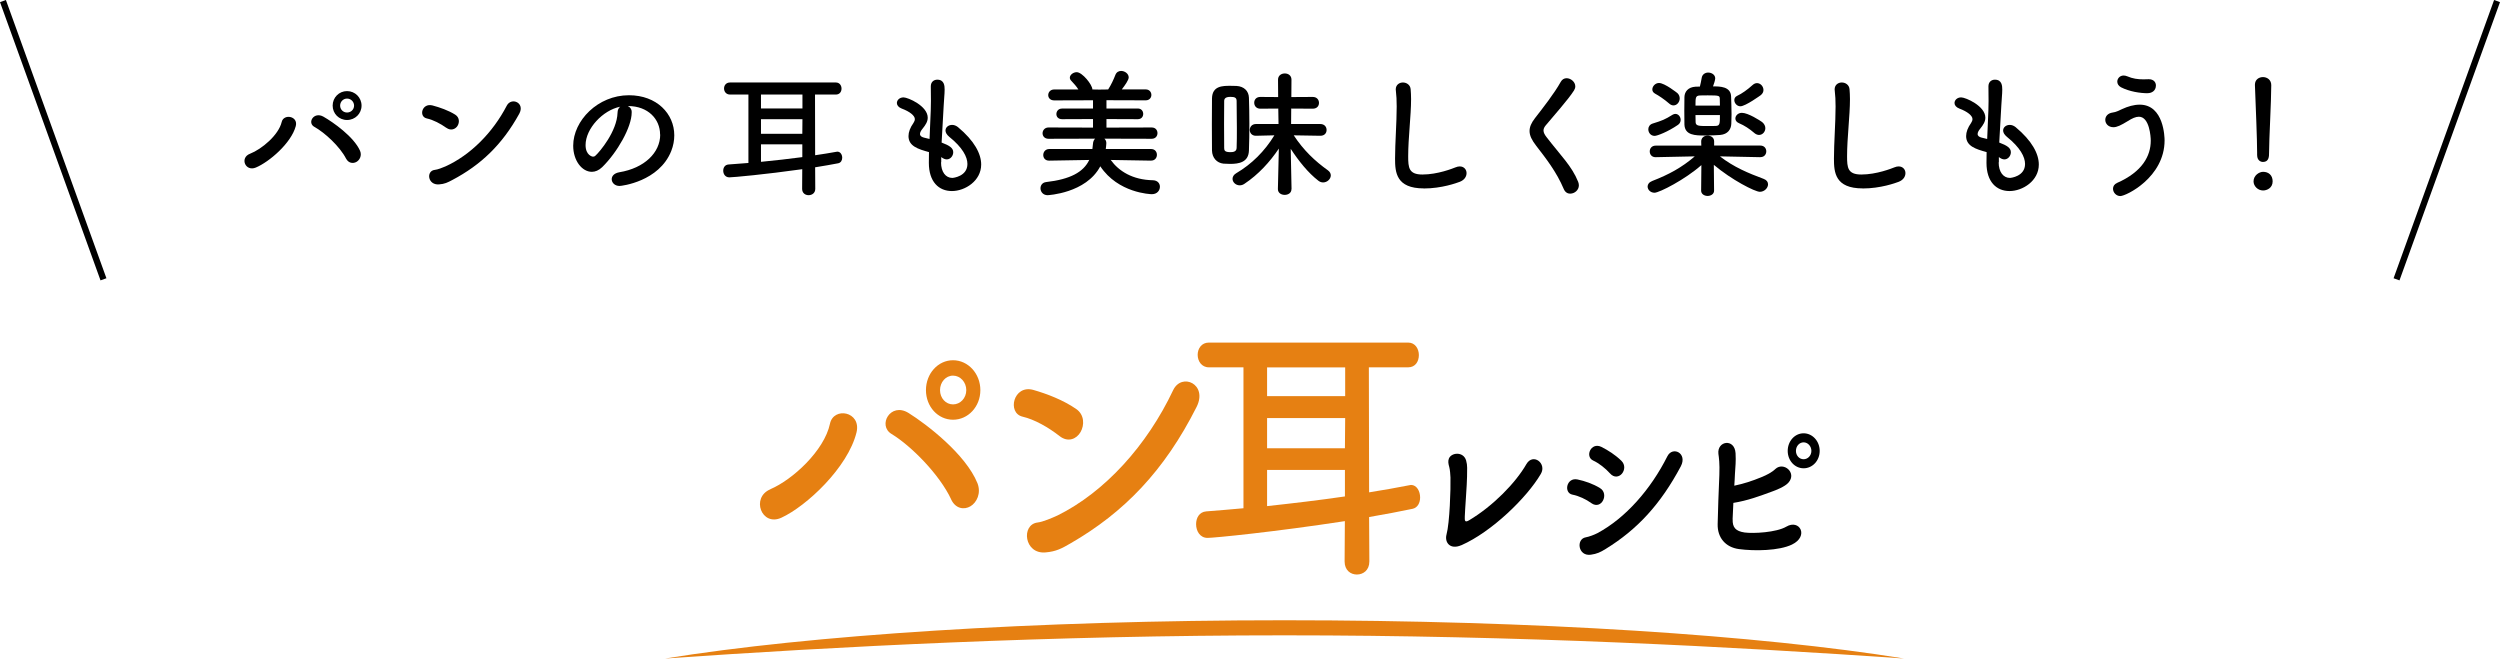 <?xml version="1.0" encoding="UTF-8"?><svg xmlns="http://www.w3.org/2000/svg" viewBox="0 0 397.94 104.82"><defs><style>.d{fill:none;stroke:#000;stroke-miterlimit:10;}.e{fill-rule:evenodd;}.e,.f{fill:#e68012;}</style></defs><g id="a"/><g id="b"><g id="c"><g><g><path d="M39.8,24.47c1.87-.73,4.55-2.97,5.04-5.06,.31-1.34,2.66-.95,2.24,.66-.73,2.73-4.25,5.72-6.36,6.6-1.67,.7-2.6-1.56-.92-2.2Zm15.29,.79c-.99-1.94-3.41-4.16-5.04-5.06-1.21-.66-.09-2.49,1.43-1.63,1.54,.88,4.84,3.19,5.83,5.43,.33,.77-.07,1.5-.59,1.78-.53,.29-1.25,.2-1.63-.53Zm.15-6.16c-1.28,0-2.29-1.01-2.29-2.29s1.01-2.31,2.29-2.31,2.31,1.03,2.31,2.31-1.03,2.29-2.31,2.29Zm0-3.41c-.62,0-1.1,.51-1.1,1.12s.48,1.1,1.1,1.1,1.12-.48,1.12-1.1-.51-1.12-1.12-1.12Z"/><path d="M71.05,20.35c-.92-.66-2.09-1.28-3.12-1.5-1.32-.29-.77-2.49,.9-2.07,1.17,.31,2.55,.79,3.63,1.47,.7,.44,.7,1.25,.37,1.78-.33,.53-1.06,.84-1.78,.31Zm.95,8.3c-.75,.4-1.23,.64-2.11,.7-1.83,.15-2.09-2.16-.68-2.31,.44-.04,1.23-.35,1.69-.55,3.98-1.8,7.55-5.39,9.77-9.68,.73-1.39,2.95-.46,1.98,1.3-2.73,4.95-6.14,8.16-10.65,10.54Z"/><path d="M105.07,21.41c0-2.44-1.91-4.53-5.1-4.53h-.04c.35,.15,.62,.48,.62,.92v.11c0,2.31-2.27,6.31-4.69,8.69-.55,.53-1.12,.75-1.65,.75-1.56,0-2.97-1.76-2.97-4.16,0-3.98,3.92-8.03,8.87-8.03,4.44,0,7.22,2.95,7.22,6.38,0,.81-.15,1.65-.48,2.49-1.94,4.88-7.92,5.57-8.23,5.57-.77,0-1.25-.53-1.25-1.08,0-.48,.37-.95,1.21-1.1,4-.66,6.51-3.12,6.51-6.01Zm-6.36-4.42c-2.75,.55-5.5,3.48-5.5,6.1,0,1.65,1.1,1.85,1.17,1.85,.13,0,.29-.04,.42-.18,.66-.59,3.41-3.85,3.5-6.82,0-.44,.18-.77,.42-.95Z"/><path d="M127.71,26.93c-5.94,.84-11.07,1.3-11.62,1.3-.64,0-.97-.53-.97-1.06,0-.48,.26-.95,.86-.99,1.01-.07,2.07-.15,3.15-.24V15.05h-2.93c-.62,0-.95-.48-.95-.97s.33-.95,.95-.95h16.85c.59,0,.9,.48,.9,.97s-.29,.95-.9,.95h-3.32l.02,9.66c1.19-.18,2.33-.35,3.39-.55,.04,0,.11-.02,.15-.02,.48,0,.77,.48,.77,.97,0,.4-.2,.79-.64,.88-1.03,.2-2.29,.42-3.67,.64l.02,3.43c0,.68-.53,1.01-1.06,1.01s-1.03-.33-1.03-1.01l.02-3.12Zm.02-11.88h-6.6v2.22h6.6v-2.22Zm0,3.92h-6.6v2.33h6.58l.02-2.33Zm-.02,4h-6.58v2.79c2.2-.22,4.44-.46,6.58-.75v-2.05Z"/><path d="M149.79,25.83c0,1.56,.75,2.49,1.8,2.49,.13,0,2.4-.24,2.4-2.22,0-1.12-.77-2.62-2.9-4.33-.42-.35-.59-.7-.59-.99,0-.53,.48-.9,1.06-.9,.29,0,.62,.11,.92,.35,2.62,2.18,3.7,4.25,3.7,5.96,0,2.6-2.57,4.22-4.66,4.22s-3.67-1.47-3.67-4.49v-.04c0-.55,0-1.12,.02-1.67-1.74-.48-3.26-.95-3.26-2.55,0-.64,.26-1.34,.79-2.09,.15-.22,.22-.42,.22-.62,0-.53-.79-1.19-2.09-1.67-.53-.2-.77-.55-.77-.88,0-.46,.42-.9,1.06-.9,.7,0,3.85,1.36,3.85,3.23,0,.62-.33,1.14-.81,1.74-.31,.37-.42,.64-.42,.86,0,.33,.29,.48,.62,.57,.29,.07,.59,.13,.9,.22,.22-4.66,.22-5.48,.22-6.05,0-.9-.02-1.52-.02-2.33,0-.73,.51-1.06,1.03-1.06,1.14,0,1.17,1.03,1.17,1.58,0,.79-.11,1.54-.15,2.55-.09,2-.24,3.94-.33,5.88,1.28,.48,1.85,.88,1.85,1.54,0,.59-.46,1.14-1.03,1.14-.26,0-.55-.11-.88-.37v.84Z"/><path d="M183.22,25.57l-6.42-.11c1.28,1.78,3.48,3.17,6.71,3.23,.77,.02,1.12,.53,1.12,1.03,0,.59-.44,1.19-1.28,1.19-.24,0-5.37-.18-8.21-4.44-2.27,4.31-8.38,4.6-8.38,4.6-.75,0-1.14-.57-1.14-1.1,0-.46,.29-.92,.9-.99,3.83-.44,5.94-1.58,6.86-3.52l-6.38,.11h-.02c-.62,0-.92-.44-.92-.9s.33-.95,.95-.95h6.87c.04-.26,.07-.53,.09-.79,.02-.4,.15-.68,.35-.86l-7.42,.02c-.64,0-.95-.44-.95-.88s.33-.92,.95-.92l7.08,.02v-1.36l-4.93,.02c-.62,0-.9-.4-.9-.81,0-.44,.31-.88,.9-.88h4.93v-1.32l-6.18,.02c-.64,0-.95-.42-.95-.84,0-.44,.33-.9,.95-.9h3.85c-.33-.53-.73-.95-1.14-1.39-.15-.15-.22-.33-.22-.48,0-.46,.55-.88,1.1-.88,.88,0,2.49,2,2.49,2.75l1.1,.02,1.41-.02c.46-.7,.88-1.61,1.14-2.29,.18-.48,.55-.66,.92-.66,.59,0,1.21,.44,1.21,1.03,0,.42-.59,1.25-1.1,1.91h3.81c.59,0,.9,.44,.9,.88s-.31,.86-.9,.86l-6.25-.02v1.32h4.99c.57,0,.86,.42,.86,.86s-.29,.84-.86,.84l-4.99-.02v1.36l7.2-.02c.62,0,.92,.44,.92,.9s-.31,.9-.92,.9l-7.53-.02c.18,.15,.31,.4,.31,.7,0,.2-.07,.86-.09,.95h7.22c.62,0,.92,.46,.92,.92s-.31,.92-.9,.92h-.02Z"/><path d="M192.9,19.8c0-1.47,.02-2.93,.02-4.14,.04-2,1.69-2,2.93-2,.33,0,.66,0,.97,.02,1.19,.07,1.94,.79,1.98,1.87,.04,1.21,.07,2.68,.07,4.16s-.02,2.99-.07,4.27c-.07,1.87-1.61,2.11-2.99,2.11-.35,0-.7-.02-1.06-.04-1.06-.11-1.8-.92-1.83-2.09,0-1.23-.02-2.68-.02-4.16Zm3.98,.57c0-1.56-.02-3.15-.04-4.31,0-.55-.37-.64-.99-.64-.7,0-.99,.22-.99,.66,0,1.01-.02,2.33-.02,3.67s.02,2.71,.02,3.83c0,.4,.13,.64,1.01,.64,.4,0,.95-.07,.97-.66,.04-.92,.04-2.05,.04-3.19Zm8.69,9.73c0,.62-.53,.92-1.08,.92s-1.08-.31-1.08-.92v-.02l.15-6.43c-1.41,2.11-3.26,4.14-5.48,5.61-.26,.18-.51,.24-.75,.24-.64,0-1.14-.51-1.14-1.03,0-.33,.18-.66,.59-.9,2.46-1.45,4.51-3.48,6.07-6.03l-2.93,.07h-.02c-.64,0-.97-.46-.97-.92s.33-.95,.99-.95h3.59l-.04-2.46-2.86,.02c-.64,0-.97-.46-.97-.95s.33-.92,.97-.92l2.84,.02-.02-2.75v-.02c0-.66,.53-.99,1.08-.99s1.06,.33,1.06,.99v.02l-.02,2.75,3.41-.02c.66,0,.99,.46,.99,.95s-.33,.92-.99,.92l-3.43-.02-.02,2.46h4.64c.68,0,1.01,.46,1.01,.95s-.33,.92-.99,.92h-.02l-4.22-.07c1.56,2.38,3.39,4.11,5.44,5.57,.33,.24,.46,.53,.46,.81,0,.57-.57,1.12-1.23,1.12-.24,0-.53-.09-.77-.29-1.61-1.25-3.08-3.08-4.38-5.06l.13,6.38v.02Z"/><path d="M226.64,29.99c-4.4,0-4.58-2.55-4.58-4.73,0-2.51,.26-5.7,.26-8.3,0-.95-.04-1.8-.13-2.51,0-.07-.02-.15-.02-.22,0-.73,.57-1.1,1.14-1.1s1.17,.37,1.23,1.06c.04,.48,.07,1.01,.07,1.58,0,2.71-.46,6.16-.46,9.11,0,1.8,.09,2.9,2.27,2.9,2.42,0,4.84-.97,5.26-1.14,.26-.11,.48-.15,.68-.15,.68,0,1.08,.51,1.08,1.06s-.33,1.1-1.08,1.39c-.48,.18-2.86,1.06-5.72,1.06Z"/><path d="M249.95,30.83c-.42,0-.81-.22-1.03-.73-1.17-2.77-2.88-4.93-4.42-6.93-.66-.86-1.03-1.58-1.03-2.31,0-.64,.26-1.28,.86-2.05,1.25-1.61,3.08-3.94,4.11-5.79,.22-.4,.57-.57,.92-.57,.68,0,1.39,.59,1.39,1.3,0,.22-.07,.42-.2,.64-.88,1.41-3.34,4.16-4.51,5.57-.24,.29-.35,.55-.35,.81,0,.33,.18,.68,.53,1.12,2.24,2.9,3.98,4.55,4.99,7.06,.07,.2,.11,.37,.11,.55,0,.77-.7,1.32-1.36,1.32Z"/><path d="M280.19,25.02l-6.42-.13c2.22,1.72,4.49,2.66,6.98,3.59,.48,.18,.68,.51,.68,.86,0,.57-.57,1.19-1.3,1.19-.79,0-4.51-1.91-7.33-4.29l.04,4.09v.02c0,.55-.53,.84-1.03,.84s-1.03-.29-1.03-.84v-.02l.04-4.05c-2.55,2.27-6.69,4.4-7.46,4.4-.64,0-1.1-.48-1.1-.99,0-.33,.22-.68,.73-.88,2.66-1.03,4.69-2.13,6.78-3.92l-6.23,.13h-.02c-.62,0-.92-.46-.92-.92s.31-.92,.95-.92h7.26l-.02-.62c-.02-.55,.37-.97,1.03-.97,.53,0,1.03,.31,1.03,.92v.66h7.35c.64,0,.95,.46,.95,.92s-.31,.92-.92,.92h-.02Zm-16.81-3.39c-.64,0-1.01-.53-1.01-1.06,0-.37,.22-.75,.68-.9,1.54-.48,1.96-.64,3.19-1.41,.15-.09,.31-.13,.44-.13,.48,0,.84,.46,.84,.95,0,.29-.13,.59-.42,.79-1.63,1.12-3.32,1.76-3.72,1.76Zm2.31-5.15c-.75-.66-1.72-1.3-2.22-1.56-.33-.18-.46-.42-.46-.68,0-.51,.48-1.03,1.06-1.03,.92,0,2.93,1.61,2.93,1.61,.26,.24,.37,.55,.37,.84,0,.59-.44,1.12-.99,1.12-.22,0-.46-.09-.68-.29Zm9.86-1.1c.02,.79,.07,1.85,.07,2.82,0,.57-.02,1.1-.04,1.52-.04,.88-.57,1.65-1.76,1.76-.48,.04-1.5,.09-2.4,.09-1.58,0-3.23-.02-3.3-1.74-.02-.55-.02-1.39-.02-2.2s0-1.65,.02-2.18c.02-.86,.59-1.58,1.76-1.65,.18,0,.42-.02,.7-.02,.11-.42,.22-.97,.29-1.39,.09-.57,.57-.84,1.03-.84,.55,0,1.12,.35,1.12,.92,0,.26-.2,.9-.35,1.28,1.08,0,2.84,0,2.88,1.63Zm-1.78,1.43c0-.4-.02-.77-.02-1.06-.02-.51-.04-.57-1.87-.57-.55,0-1.1,0-1.32,.02-.68,.04-.68,.35-.68,1.61h3.89Zm-3.89,1.52c0,.48,0,.88,.02,1.14,.04,.59,.55,.59,1.98,.59,.55,0,1.08,0,1.3-.02,.59-.04,.59-.44,.59-1.72h-3.89Zm7.15-1.41c-.55,0-.97-.51-.97-.99,0-.26,.13-.53,.46-.68,.73-.33,1.65-.99,2.42-1.69,.24-.22,.48-.33,.73-.33,.57,0,1.03,.53,1.03,1.1,0,.29-.13,.57-.42,.81,0,0-2.44,1.78-3.26,1.78Zm2.22,4.25c-.79-.68-1.61-1.21-2.4-1.54-.44-.18-.62-.46-.62-.77,0-.46,.44-.9,1.03-.9,1.01,0,2.9,1.23,3.23,1.47,.35,.29,.51,.64,.51,.97,0,.57-.44,1.08-1.01,1.08-.22,0-.48-.09-.75-.31Z"/><path d="M296.5,29.99c-4.4,0-4.58-2.55-4.58-4.73,0-2.51,.26-5.7,.26-8.3,0-.95-.04-1.8-.13-2.51,0-.07-.02-.15-.02-.22,0-.73,.57-1.1,1.14-1.1s1.17,.37,1.23,1.06c.04,.48,.07,1.01,.07,1.58,0,2.71-.46,6.16-.46,9.11,0,1.8,.09,2.9,2.27,2.9,2.42,0,4.84-.97,5.26-1.14,.26-.11,.48-.15,.68-.15,.68,0,1.08,.51,1.08,1.06s-.33,1.1-1.08,1.39c-.48,.18-2.86,1.06-5.72,1.06Z"/><path d="M318.14,25.83c0,1.56,.75,2.49,1.8,2.49,.13,0,2.4-.24,2.4-2.22,0-1.12-.77-2.62-2.9-4.33-.42-.35-.59-.7-.59-.99,0-.53,.48-.9,1.06-.9,.29,0,.62,.11,.92,.35,2.62,2.18,3.7,4.25,3.7,5.96,0,2.6-2.57,4.22-4.66,4.22s-3.67-1.47-3.67-4.49v-.04c0-.55,0-1.12,.02-1.67-1.74-.48-3.26-.95-3.26-2.55,0-.64,.26-1.34,.79-2.09,.15-.22,.22-.42,.22-.62,0-.53-.79-1.19-2.09-1.67-.53-.2-.77-.55-.77-.88,0-.46,.42-.9,1.06-.9,.7,0,3.85,1.36,3.85,3.23,0,.62-.33,1.14-.81,1.74-.31,.37-.42,.64-.42,.86,0,.33,.29,.48,.62,.57,.29,.07,.59,.13,.9,.22,.22-4.66,.22-5.48,.22-6.05,0-.9-.02-1.52-.02-2.33,0-.73,.51-1.06,1.03-1.06,1.14,0,1.17,1.03,1.17,1.58,0,.79-.11,1.54-.15,2.55-.09,2-.24,3.94-.33,5.88,1.28,.48,1.85,.88,1.85,1.54,0,.59-.46,1.14-1.03,1.14-.26,0-.55-.11-.88-.37v.84Z"/><path d="M336.34,30.04c0-.37,.2-.73,.64-.92,4.05-1.78,5.37-4.33,5.37-6.73,0-.62-.2-3.81-1.89-3.81-.51,0-1.08,.26-1.74,.68-1.14,.7-1.76,.99-2.31,.99-.84,0-1.3-.59-1.3-1.17,0-.53,.37-1.06,1.19-1.17,.55-.07,.92-.29,1.5-.55,.9-.42,1.87-.7,2.79-.7,3.87,0,3.96,5.24,3.96,5.68,0,5.9-6.14,8.87-7.04,8.87-.68,0-1.17-.59-1.17-1.17Zm5.54-15.2c-1.21,0-2.93-.26-4.27-.95-.4-.22-.59-.55-.59-.9,0-.48,.4-.97,1.01-.97,.18,0,.37,.04,.59,.13,.86,.37,1.65,.48,2.57,.48,.26,0,.51,0,.77-.02h.09c.75,0,1.12,.48,1.12,.99,0,.9-.73,1.23-1.3,1.23Z"/><path d="M360.23,30.32c-.84,0-1.52-.7-1.52-1.45,0-.97,.92-1.52,1.52-1.52,.86,0,1.52,.53,1.52,1.52,0,1.06-.92,1.45-1.52,1.45Zm-.95-5.59v-.46c0-2.13-.22-7.26-.35-10.72v-.07c0-.81,.64-1.21,1.28-1.21s1.32,.42,1.32,1.28c0,2.6-.35,8.65-.35,10.78,0,.53,0,1.45-.97,1.45-.46,0-.92-.35-.92-1.03v-.02Z"/></g><line class="d" x1="397.47" y1=".17" x2="381.47" y2="44.46"/><line class="d" x1=".47" y1=".17" x2="16.47" y2="44.46"/></g><g><g><path class="f" d="M122.62,77.87c3.52-1.5,8.58-6.12,9.49-10.42,.58-2.76,5.01-1.95,4.23,1.36-1.37,5.62-8,11.78-11.97,13.6-3.15,1.45-4.89-3.22-1.74-4.53Zm28.79,1.63c-1.86-3.99-6.42-8.56-9.49-10.42-2.28-1.36-.17-5.12,2.69-3.35,2.9,1.81,9.11,6.57,10.98,11.19,.62,1.59-.12,3.08-1.12,3.67-.99,.59-2.36,.41-3.07-1.09Zm.29-12.69c-2.4,0-4.31-2.08-4.31-4.71s1.91-4.76,4.31-4.76,4.35,2.13,4.35,4.76-1.95,4.71-4.35,4.71Zm0-7.02c-1.16,0-2.07,1.04-2.07,2.31s.91,2.27,2.07,2.27,2.11-1,2.11-2.27-.95-2.31-2.11-2.31Z"/><path class="f" d="M168.64,69.4c-1.74-1.36-3.94-2.63-5.88-3.08-2.49-.59-1.45-5.12,1.7-4.26,2.2,.63,4.81,1.63,6.84,3.04,1.33,.91,1.33,2.58,.7,3.67-.62,1.09-1.99,1.72-3.36,.63Zm1.78,17.08c-1.41,.82-2.32,1.31-3.98,1.45-3.44,.32-3.94-4.44-1.28-4.76,.83-.09,2.32-.73,3.19-1.13,7.5-3.72,14.21-11.1,18.39-19.94,1.37-2.85,5.55-.95,3.73,2.67-5.14,10.2-11.56,16.81-20.05,21.71Z"/><path class="f" d="M214.08,82.95c-11.19,1.72-20.84,2.67-21.87,2.67-1.2,0-1.82-1.09-1.82-2.18,0-1,.5-1.95,1.62-2.04,1.91-.14,3.89-.32,5.92-.5v-22.43h-5.51c-1.16,0-1.78-1-1.78-1.99s.62-1.95,1.78-1.95h31.73c1.12,0,1.7,1,1.7,1.99s-.54,1.95-1.7,1.95h-6.26l.04,19.9c2.24-.36,4.39-.73,6.38-1.13,.08,0,.21-.05,.29-.05,.91,0,1.45,1,1.45,1.99,0,.82-.37,1.63-1.2,1.81-1.95,.41-4.31,.86-6.92,1.31l.04,7.07c0,1.41-.99,2.08-1.99,2.08s-1.95-.68-1.95-2.08l.04-6.44Zm.04-24.47h-12.43v4.58h12.43v-4.58Zm0,8.07h-12.43v4.8h12.39l.04-4.8Zm-.04,8.25h-12.39v5.76c4.14-.45,8.37-.95,12.39-1.54v-4.21Z"/><path d="M232.61,86.78c-1.75,.77-2.7-.4-2.36-1.7,.51-1.86,.68-7.32,.63-9.08-.02-.48-.07-1.2-.19-1.65-.15-.53-.22-.93-.07-1.33,.37-1.01,2.31-1.2,2.75,.27,.24,.83,.15,1.41,.15,2.58,0,1.09-.34,5.43-.36,6.36-.02,.61-.02,1.01,.68,.59,3.8-2.26,7.42-5.96,9.13-8.95,1.05-1.81,3.29-.11,2.29,1.57-2.21,3.78-7.81,9.21-12.63,11.34Z"/><path d="M253.33,80.1c-.9-.64-2.02-1.17-3.02-1.36-1.46-.27-.97-2.8,.8-2.42,1.14,.24,2.46,.69,3.55,1.36,.78,.45,.83,1.36,.51,1.97-.32,.64-1.05,1.01-1.85,.45Zm-.12,8.2c-2.04,.27-2.36-2.5-.8-2.77,.49-.08,1.36-.4,1.87-.67,4.48-2.4,8.49-6.98,11.12-12.22,.83-1.68,3.26-.51,2.14,1.6-3.21,6.02-6.91,10.04-11.97,13.15-.83,.51-1.36,.77-2.36,.91Zm3.07-12.94c-.75-.83-1.75-1.62-2.68-2.05-1.36-.61-.37-2.98,1.29-2.18,1.07,.53,2.26,1.3,3.19,2.21,.66,.64,.54,1.52,.1,2.05-.44,.53-1.24,.72-1.9-.03Z"/><path d="M275.8,82.66c-.05,1.28,.46,1.89,1.9,2.1,1.39,.19,5.06,0,6.64-.93,2.12-1.25,3.65,1.52,.9,2.85-2.04,.99-5.94,1.06-8.45,.72-2.12-.29-3.43-1.81-3.38-3.97,.05-2.64,.15-4.71,.27-7.83,.07-1.86-.07-2.77-.15-3.35-.24-2.08,2.58-2.53,2.73-.11,.07,1.41-.02,1.97-.1,3.33-.02,.67-.07,1.28-.1,1.84,1.36-.29,2.73-.69,4.45-1.41,.68-.29,1.51-.69,2.09-1.25,1.29-1.2,3.46,.59,2.09,2.16-.56,.67-2.12,1.25-2.48,1.38-2.17,.8-4.02,1.49-6.3,1.86-.05,.83-.07,1.65-.12,2.61Zm11.29-8.12c-1.41,0-2.53-1.23-2.53-2.77s1.12-2.8,2.53-2.8,2.56,1.25,2.56,2.8-1.14,2.77-2.56,2.77Zm0-4.13c-.68,0-1.22,.61-1.22,1.36s.54,1.33,1.22,1.33,1.24-.59,1.24-1.33-.56-1.36-1.24-1.36Z"/></g><path class="e" d="M204.47,98.73c39.99,0,75.62,2.38,98.61,6.09-27.26-1.89-61.47-3.69-98.61-3.69s-71.36,1.79-98.61,3.69c22.99-3.71,58.62-6.09,98.61-6.09h0Z"/></g></g></g></svg>
